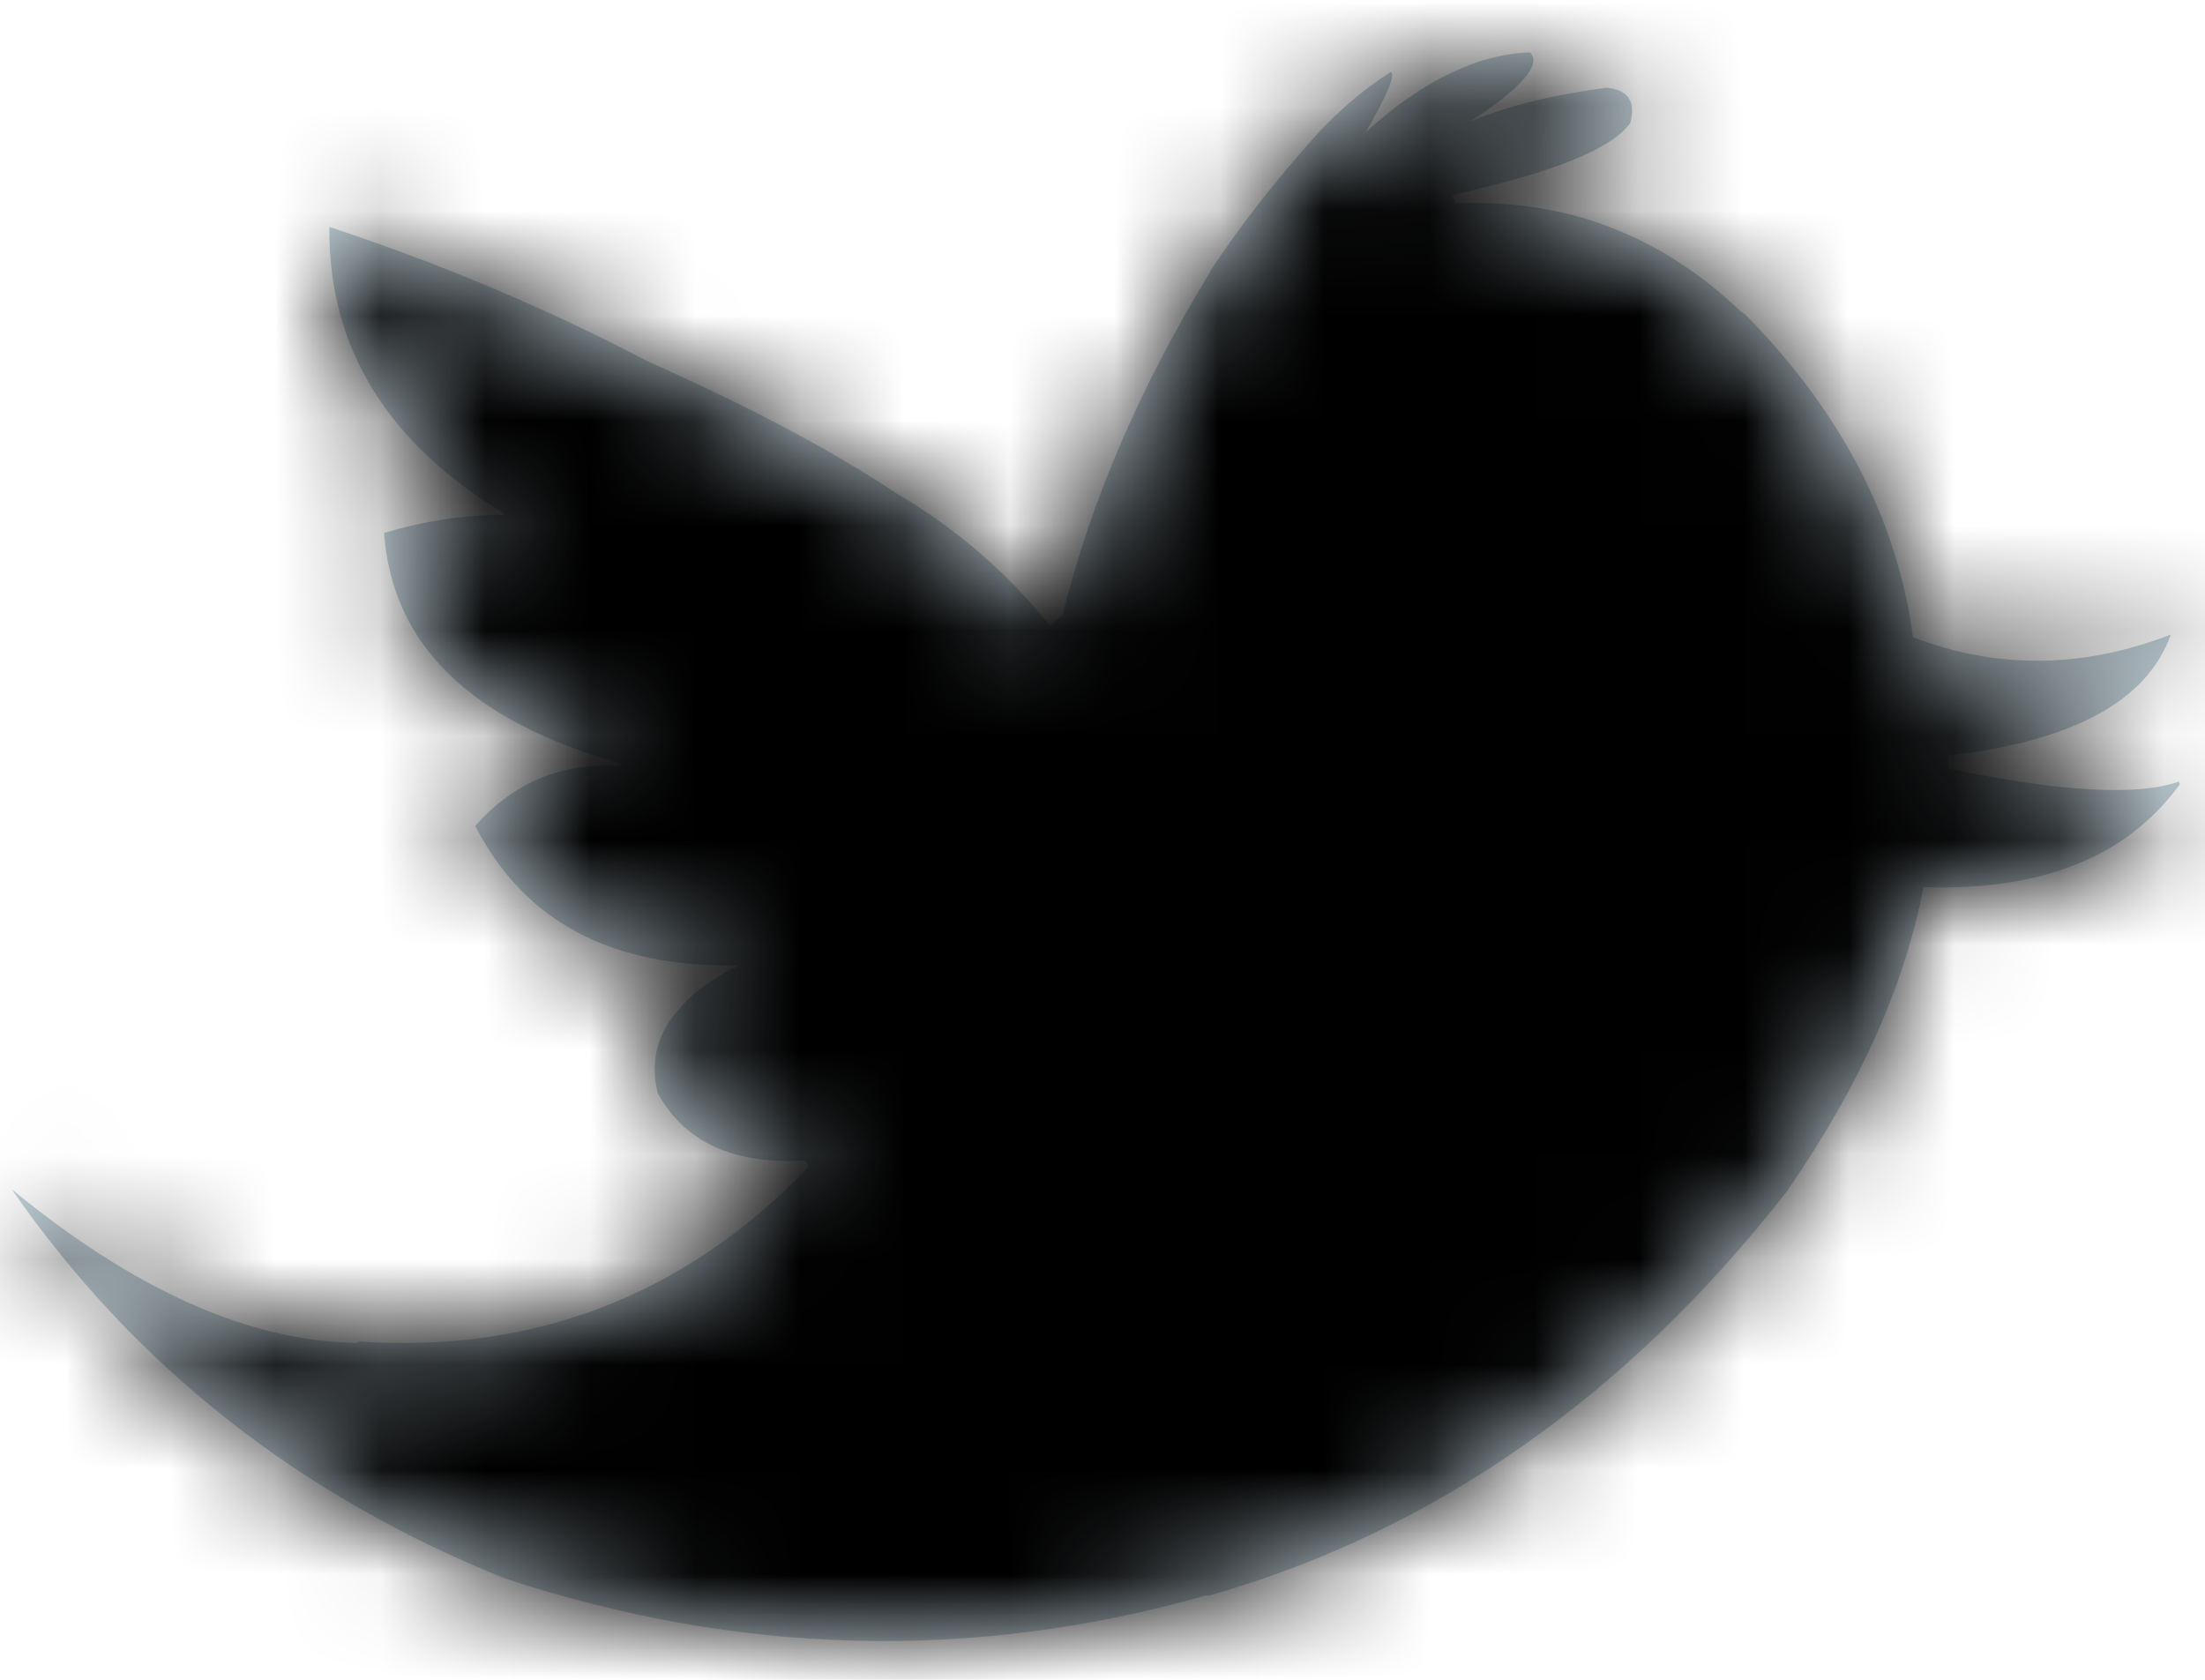 <?xml version="1.0" encoding="UTF-8"?>
<svg width="21px" height="16px" viewBox="0 0 21 16" version="1.1" xmlns="http://www.w3.org/2000/svg" xmlns:xlink="http://www.w3.org/1999/xlink">
    <title>D7BE42C8-2DD7-4FCD-B95E-7DBC59546569</title>
    <defs>
        <path d="M16.508,2.493 L16.47,2.468 C15.701,1.736 14.796,1.389 13.754,1.439 L13.717,1.364 L13.742,1.352 C14.684,1.141 15.243,0.918 15.416,0.67 C15.466,0.471 15.404,0.36 15.193,0.335 C14.722,0.397 14.275,0.496 13.891,0.657 C14.387,0.335 14.573,0.112 14.461,0 C13.978,0.012 13.444,0.26 12.898,0.757 C13.097,0.409 13.184,0.211 13.134,0.186 C12.861,0.36 12.638,0.558 12.44,0.769 C12.018,1.24 11.683,1.674 11.423,2.071 L11.41,2.096 C10.753,3.175 10.282,4.254 10.009,5.358 L9.91,5.445 L9.885,5.457 C9.488,4.961 9.004,4.539 8.434,4.204 C7.764,3.758 6.97,3.349 6.052,2.939 C5.06,2.418 4.043,1.997 3.026,1.662 C3.014,2.815 3.584,3.721 4.688,4.39 L4.688,4.403 C4.304,4.403 3.919,4.465 3.547,4.576 C3.622,5.643 4.378,6.375 5.804,6.772 L5.792,6.797 C5.234,6.759 4.775,6.958 4.415,7.367 C4.887,8.285 5.718,8.719 6.921,8.694 C6.685,8.818 6.499,8.942 6.375,9.091 C6.152,9.327 6.077,9.599 6.152,9.91 C6.412,10.381 6.871,10.592 7.553,10.554 L7.59,10.604 L7.578,10.629 C6.4,11.844 4.973,12.39 3.311,12.278 L3.287,12.291 C2.27,12.278 1.178,11.795 0,10.827 C1.178,12.526 2.753,13.754 4.701,14.536 C6.921,15.267 9.153,15.329 11.373,14.697 L11.41,14.697 C13.568,14.077 15.391,12.787 16.904,10.852 C17.599,9.848 18.033,8.88 18.207,7.95 C19.335,7.987 20.142,7.665 20.65,6.97 L20.638,6.945 C20.253,7.082 19.521,7.045 18.442,6.821 L18.442,6.697 C19.633,6.561 20.34,6.176 20.563,5.544 C19.732,5.866 18.914,5.879 18.108,5.569 C17.959,4.452 17.425,3.423 16.508,2.493" id="path-1"></path>
    </defs>
    <g id="Desktop" stroke="none" stroke-width="1" fill="none" fill-rule="evenodd">
        <g id="Desktop/-Blog-Inner" transform="translate(-270, -5478)">
            <g id="main-content" transform="translate(150, 759)">
                <g id="sponsor" transform="translate(0, 4325.5)">
                    <g id="logos" transform="translate(0, 394)">
                        <g id="twitter" transform="translate(120.111, 0)">
                            <mask id="mask-2" fill="white">
                                <use xlink:href="#path-1"></use>
                            </mask>
                            <use id="Mask" fill="#C2D1D9" xlink:href="#path-1"></use>
                            <g id="↪🎨" mask="url(#mask-2)" fill="#000000">
                                <g transform="translate(-2, -4)" id="Atoms-/-Colors-/-Black">
                                    <rect x="0" y="0" width="24" height="24"></rect>
                                </g>
                            </g>
                        </g>
                    </g>
                </g>
            </g>
        </g>
    </g>
</svg>